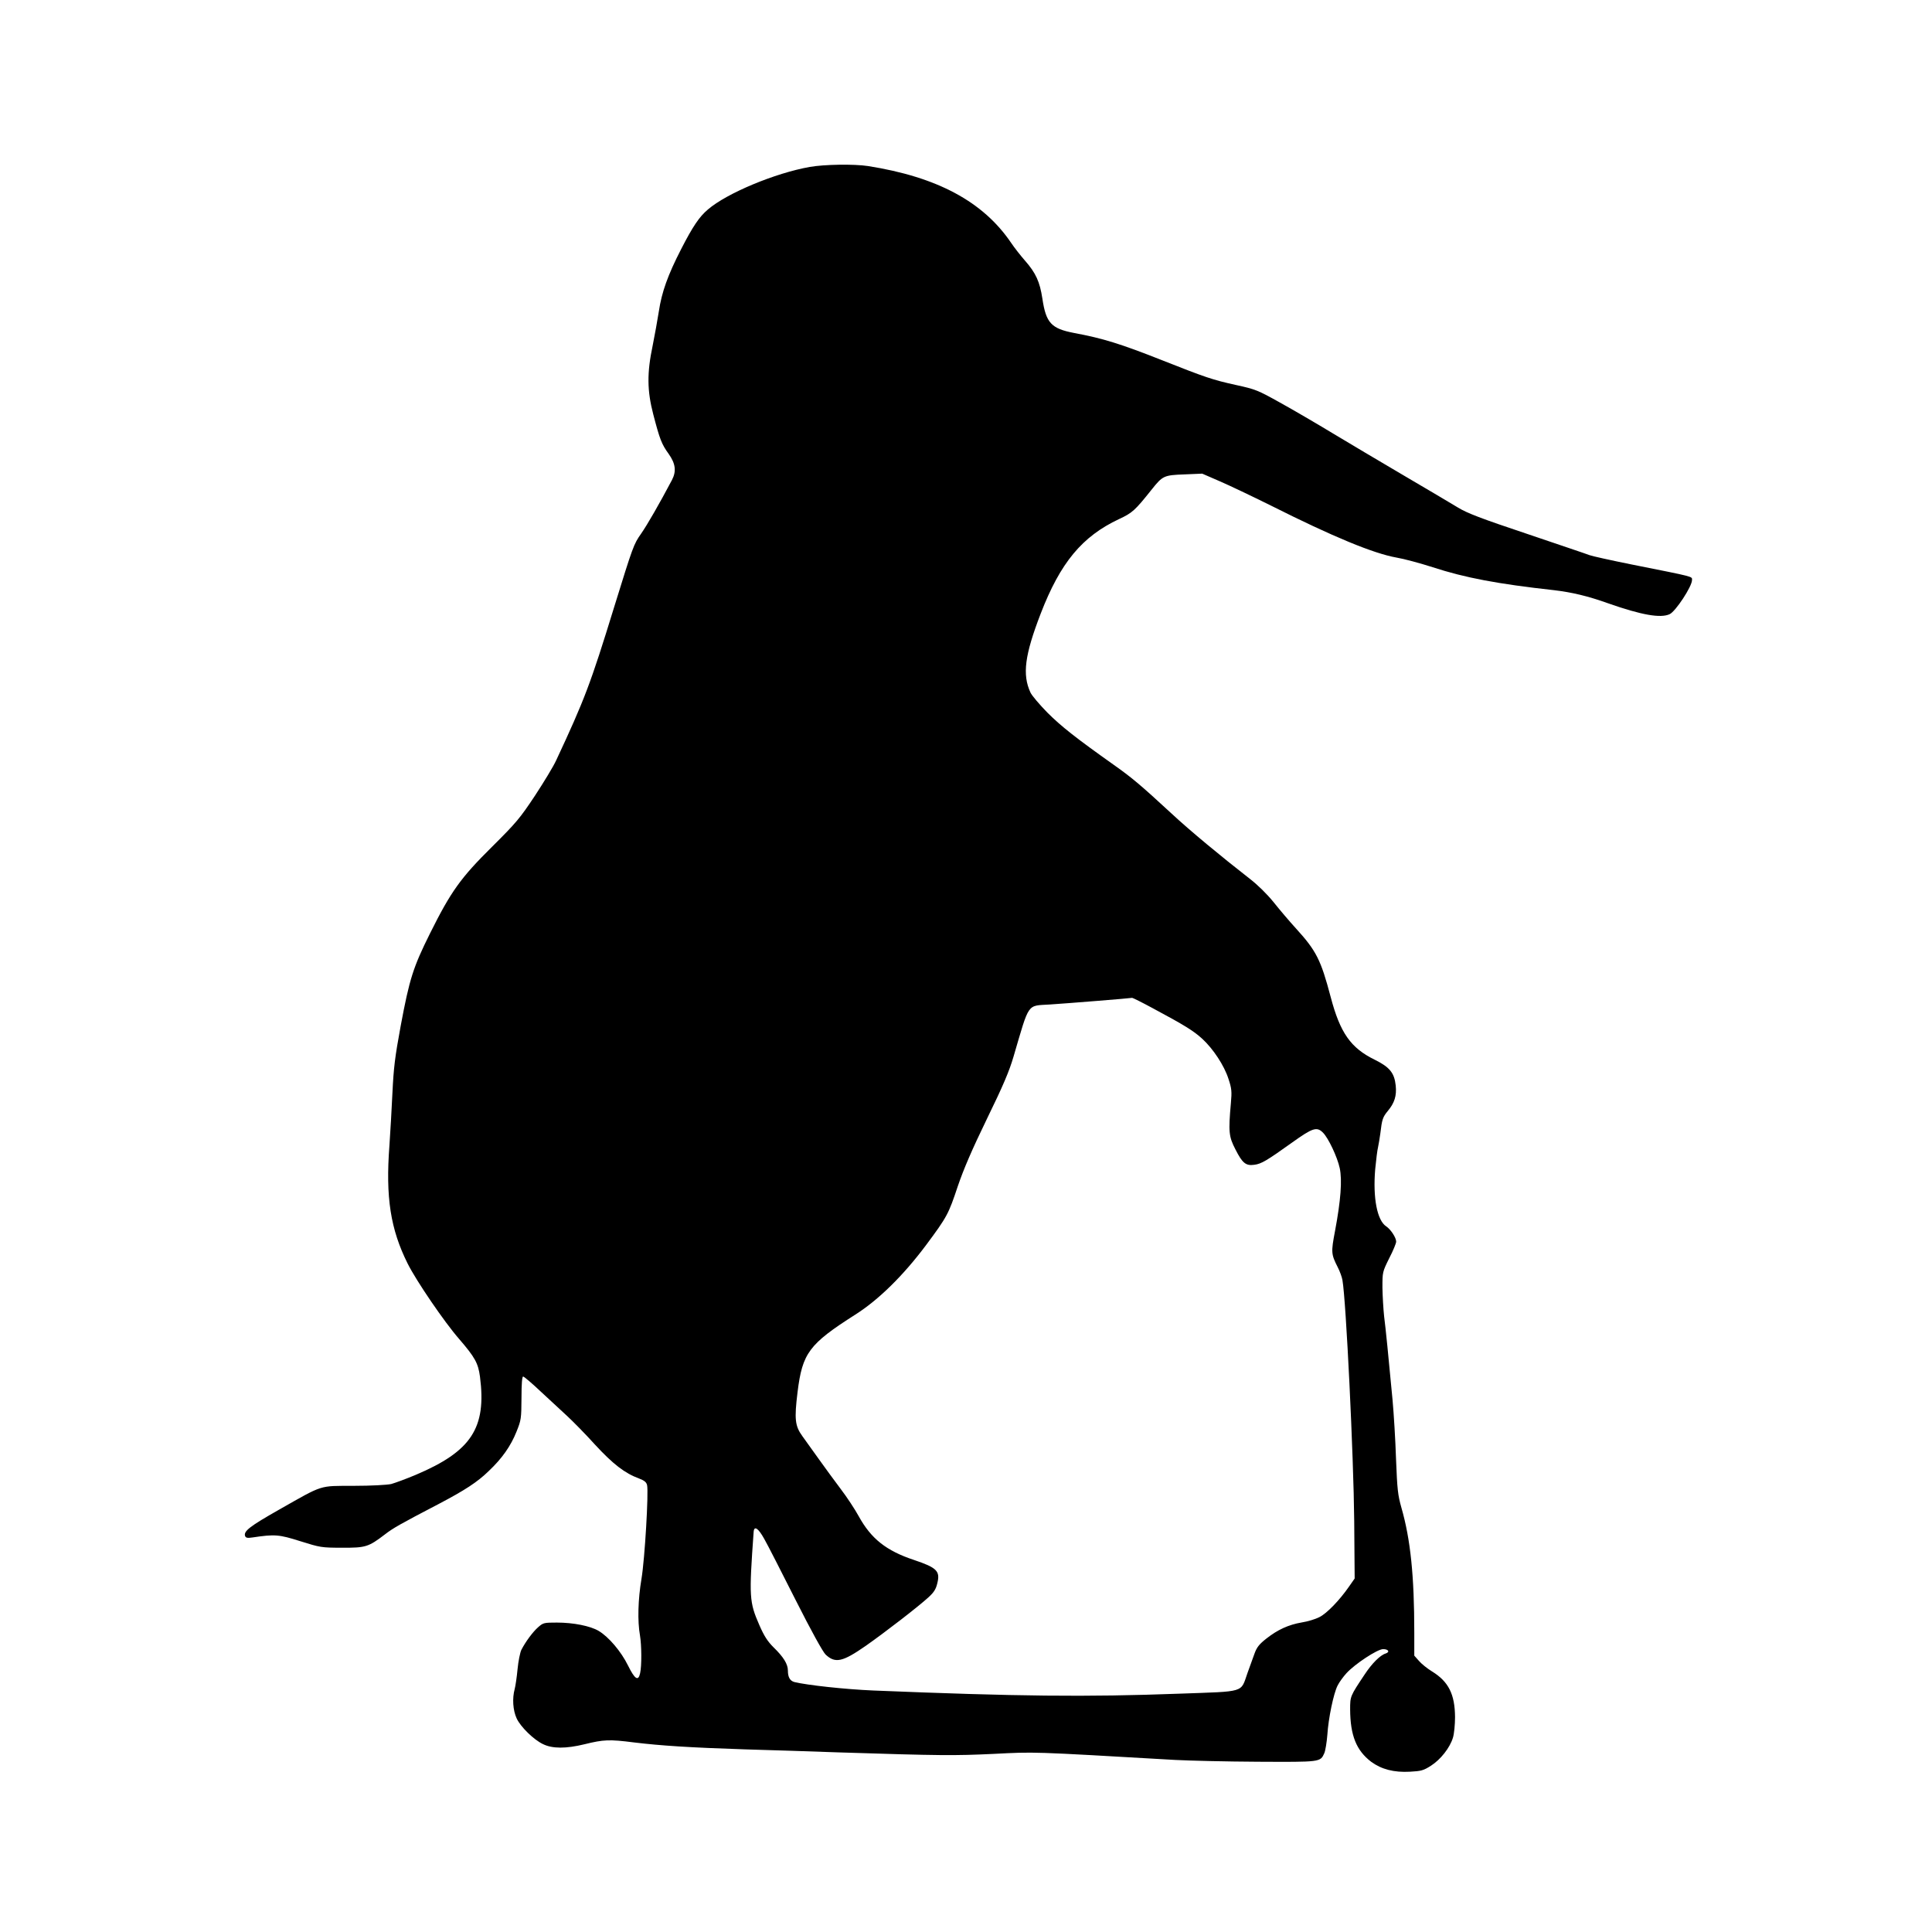 <?xml version="1.0" standalone="no"?>
<!DOCTYPE svg PUBLIC "-//W3C//DTD SVG 20010904//EN"
 "http://www.w3.org/TR/2001/REC-SVG-20010904/DTD/svg10.dtd">
<svg version="1.0" xmlns="http://www.w3.org/2000/svg"
 width="1280pt" height="1280pt" viewBox="0 0 1280 1280"
 preserveAspectRatio="xMidYMid meet">
<g transform="translate(0,1280) scale(0.1,-0.1)"
fill="#000000" stroke="none">
<path d="M5365 11694 c-228 -40 -550 -174 -675 -282 -57 -48 -100 -112 -177
-262 -89 -173 -129 -286 -148 -413 -9 -56 -27 -158 -41 -227 -38 -180 -37
-298 4 -455 43 -165 55 -197 102 -262 46 -65 52 -115 22 -173 -83 -157 -163
-296 -204 -355 -50 -71 -54 -83 -180 -490 -155 -504 -195 -610 -383 -1012 -18
-40 -82 -145 -141 -235 -99 -149 -123 -178 -284 -338 -208 -206 -272 -295
-411 -574 -112 -225 -136 -301 -194 -611 -39 -211 -47 -280 -55 -445 -5 -107
-14 -265 -20 -350 -26 -342 7 -554 121 -782 57 -114 243 -387 340 -498 106
-123 127 -161 139 -251 44 -340 -57 -494 -425 -650 -64 -27 -138 -54 -163 -61
-27 -6 -132 -12 -247 -12 -235 -1 -198 11 -498 -159 -192 -109 -235 -142 -223
-174 5 -12 16 -14 49 -9 148 22 175 20 317 -25 131 -41 139 -43 275 -43 158
-1 176 5 285 88 54 42 102 69 355 201 175 92 257 145 333 219 89 84 146 166
184 261 31 77 32 86 33 223 0 96 4 142 11 142 6 0 58 -44 115 -98 57 -53 136
-126 175 -162 39 -36 123 -121 186 -191 119 -129 198 -190 291 -224 36 -14 49
-24 54 -44 11 -46 -15 -489 -37 -621 -23 -136 -27 -280 -10 -375 11 -65 12
-201 1 -250 -12 -56 -35 -41 -80 50 -46 94 -129 191 -195 230 -56 33 -168 55
-276 55 -86 0 -91 -1 -125 -31 -35 -31 -82 -94 -111 -150 -8 -17 -20 -74 -25
-127 -5 -54 -14 -113 -19 -132 -17 -62 -12 -141 13 -195 26 -56 113 -141 174
-170 62 -31 153 -31 276 -1 126 31 163 33 327 12 181 -22 373 -34 735 -46 176
-5 455 -14 620 -20 685 -22 767 -22 1027 -10 279 14 234 16 1203 -40 94 -5
341 -11 550 -12 416 -2 412 -3 439 57 7 16 16 71 20 121 7 110 41 274 68 327
11 22 37 58 59 82 56 61 202 157 241 159 36 1 49 -19 18 -29 -36 -11 -91 -66
-139 -139 -96 -144 -96 -144 -96 -231 1 -173 41 -272 139 -347 68 -50 151 -72
258 -66 74 4 89 8 139 40 64 41 125 119 145 185 8 25 14 87 14 137 -1 151 -43
235 -152 302 -31 19 -70 50 -87 70 l-31 35 0 152 c0 377 -25 618 -85 827 -24
85 -28 120 -36 325 -4 127 -15 302 -23 390 -28 297 -45 470 -56 555 -5 47 -10
132 -11 189 0 103 0 104 45 195 26 50 46 99 46 110 0 26 -36 81 -66 101 -60
39 -89 188 -73 378 6 62 14 128 19 147 4 19 11 60 15 90 11 94 16 109 50 150
44 53 59 100 52 168 -9 84 -40 122 -139 171 -159 78 -229 177 -292 416 -65
246 -95 306 -231 455 -43 47 -109 125 -148 174 -44 54 -104 113 -157 154 -190
148 -398 320 -517 431 -208 192 -263 238 -383 323 -251 178 -349 255 -441 347
-52 53 -103 113 -112 133 -55 119 -38 248 68 523 130 337 274 511 519 626 88
41 105 56 218 198 71 89 80 93 215 98 l118 5 115 -50 c63 -27 216 -100 339
-161 414 -208 681 -318 833 -345 48 -8 156 -37 240 -64 214 -70 432 -111 803
-152 118 -14 222 -38 359 -87 222 -78 348 -100 408 -72 39 18 148 183 148 226
0 25 22 19 -399 103 -139 28 -265 56 -280 62 -14 6 -199 68 -411 140 -311 104
-399 138 -460 175 -41 25 -203 121 -360 213 -157 92 -370 219 -475 282 -104
63 -260 154 -345 201 -147 82 -162 88 -290 116 -159 35 -204 51 -490 164 -276
109 -391 145 -584 181 -151 29 -186 66 -210 228 -17 111 -43 169 -115 251 -28
32 -70 85 -92 118 -186 274 -491 437 -949 509 -91 14 -290 11 -385 -6z m2271
-5573 c213 -114 272 -151 329 -203 73 -67 146 -178 174 -266 21 -63 23 -83 16
-160 -17 -191 -14 -222 30 -307 46 -91 69 -110 125 -102 47 6 82 27 250 147
137 98 164 107 205 66 36 -36 95 -161 111 -235 17 -79 7 -214 -31 -416 -27
-142 -26 -154 18 -241 14 -27 28 -66 31 -85 24 -134 74 -1168 78 -1595 l3
-382 -37 -53 c-63 -91 -148 -179 -197 -203 -25 -13 -77 -29 -116 -35 -88 -15
-160 -48 -235 -107 -47 -37 -63 -57 -78 -98 -10 -28 -31 -86 -47 -130 -47
-133 -9 -121 -450 -137 -620 -23 -1073 -18 -2030 21 -187 8 -435 35 -522 56
-29 8 -43 32 -43 76 0 43 -29 90 -95 154 -40 40 -62 74 -94 147 -67 154 -69
184 -38 617 3 44 30 27 70 -45 22 -38 115 -221 208 -405 105 -208 181 -345
199 -362 64 -60 112 -49 266 58 131 92 351 262 416 322 36 33 49 54 58 93 20
80 -3 103 -155 154 -184 61 -284 141 -366 290 -24 44 -77 125 -119 180 -41 55
-107 144 -145 198 -39 54 -88 122 -109 152 -49 68 -54 112 -32 292 32 259 76
318 382 513 155 98 318 259 468 459 142 191 150 207 212 393 39 114 93 240
193 446 107 219 148 316 176 412 107 364 87 335 241 345 109 7 533 41 545 44
4 0 65 -30 135 -68z"/>
</g>
</svg>
